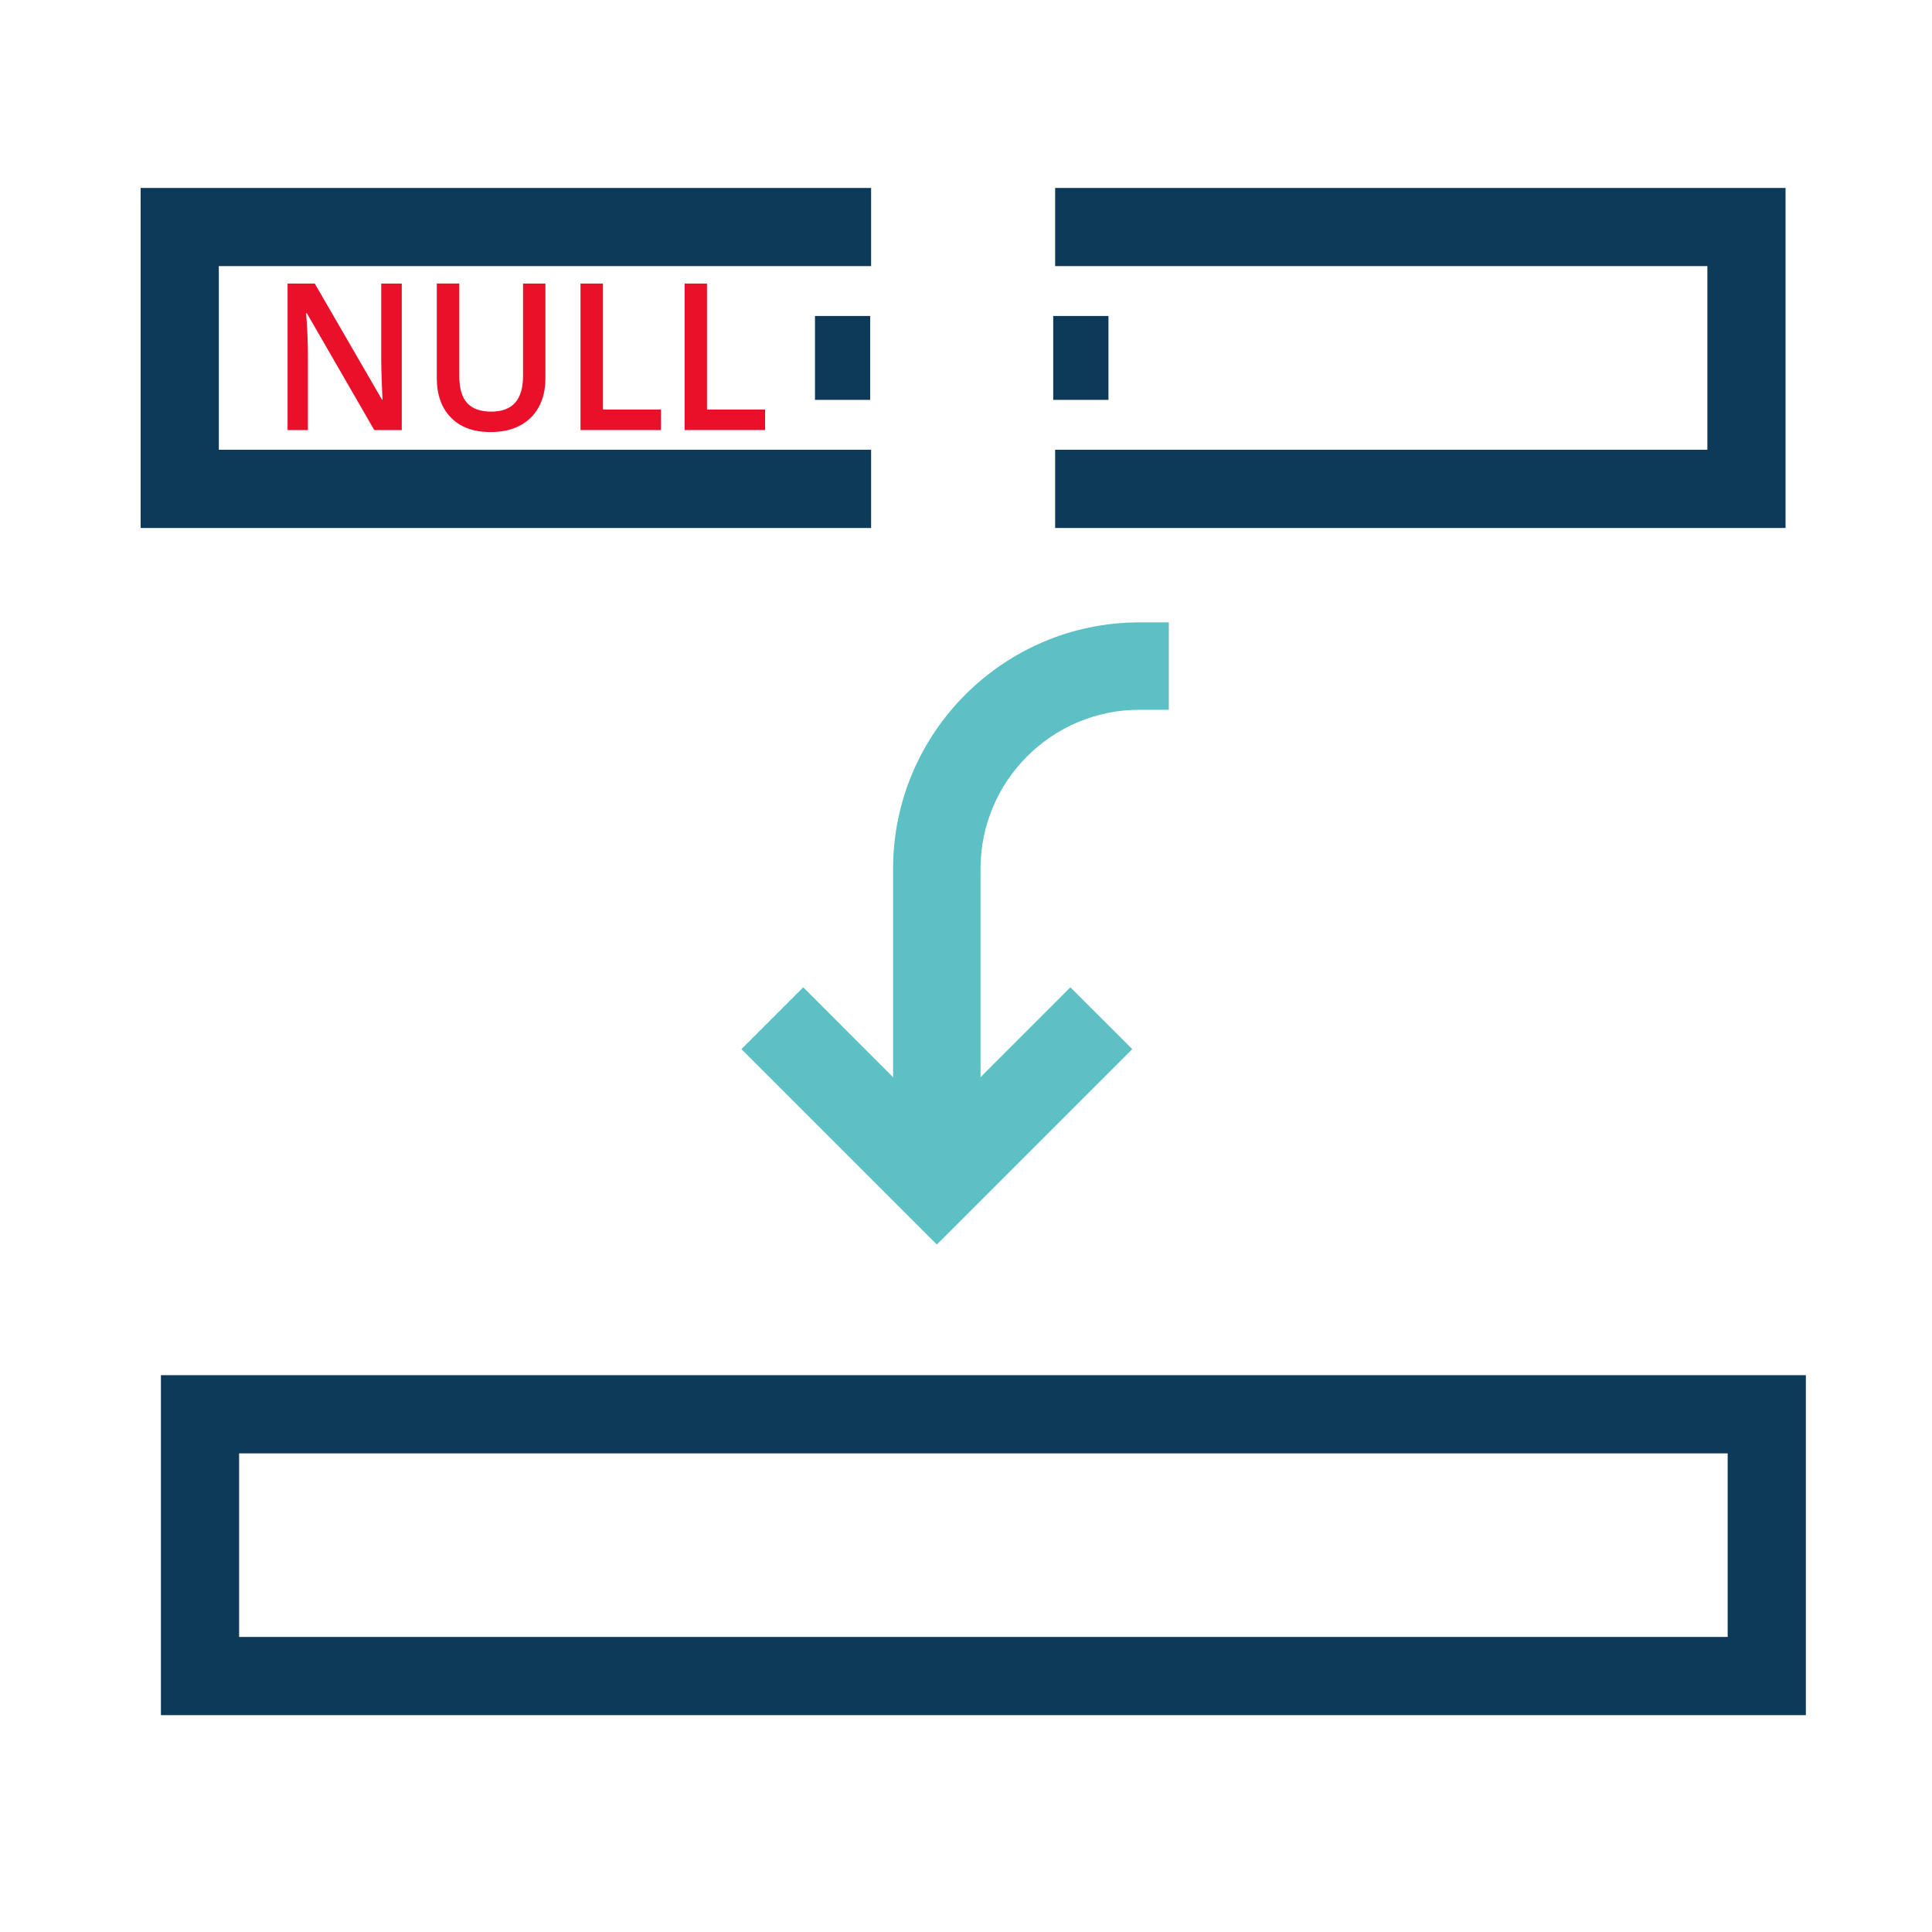 <?xml version="1.0" encoding="utf-8"?>
<!DOCTYPE svg PUBLIC "-//W3C//DTD SVG 1.1//EN" "http://www.w3.org/Graphics/SVG/1.1/DTD/svg11.dtd">
<svg version="1.1" id="Layer_1" xmlns="http://www.w3.org/2000/svg" xmlns:xlink="http://www.w3.org/1999/xlink" x="0px" y="0px"
	 width="42px" height="42px" viewBox="0 0 42 42" enable-background="new 0 0 42 42" xml:space="preserve">
<rect x="4.82" y="7.433" fill="none" width="32.36" height="3.991"/>
<path fill="#0E3A5A" d="M3.498,29.895v7.391h35.76v-7.391H3.498z M37.558,35.586H5.198v-3.991h32.36V35.586z"/>
<polygon fill="#0E3A5A" points="4.757,9.777 4.757,5.785 18.937,5.785 18.937,4.086 3.057,4.086 3.057,11.478 18.937,11.478 
	18.937,9.777 "/>
<polygon fill="#0E3A5A" points="22.938,9.777 22.938,11.478 38.816,11.478 38.816,4.086 22.938,4.086 22.938,5.785 37.117,5.785 
	37.117,9.777 "/>
<rect x="22.896" y="6.869" fill="#0E3A5A" width="1.201" height="1.824"/>
<rect x="17.717" y="6.869" fill="#0E3A5A" width="1.2" height="1.824"/>
<g transform="matrix(0.509,0,0,0.544,16.333,-0.305)">
	<path fill="#EA102A" d="M-18.938,14.703c0-0.411-0.018-0.865-0.056-1.361l-0.02-0.261h0.033l2.878,4.666h1.174v-5.855h-0.877v3.068
		c0,0.216,0.009,0.517,0.024,0.902c0.016,0.386,0.026,0.609,0.033,0.671h-0.024l-2.872-4.641h-1.161v5.855h0.868V14.703z"/>
	<path fill="#EA102A" d="M-11.135,17.827c0.488,0,0.908-0.087,1.258-0.263c0.351-0.175,0.62-0.424,0.805-0.749
		c0.186-0.324,0.278-0.702,0.278-1.135v-3.788H-9.75v3.696c0,0.948-0.451,1.422-1.354,1.422c-0.464,0-0.809-0.115-1.033-0.345
		c-0.224-0.23-0.335-0.586-0.335-1.069v-3.705h-0.961v3.773c0,0.673,0.202,1.202,0.605,1.586
		C-12.426,17.635-11.863,17.827-11.135,17.827z"/>
	<polygon fill="#EA102A" points="-6.337,16.926 -6.337,11.892 -7.295,11.892 -7.295,17.747 -3.859,17.747 -3.859,16.926 	"/>
	<polygon fill="#EA102A" points="-1.893,16.926 -1.893,11.892 -2.849,11.892 -2.849,17.747 0.588,17.747 0.588,16.926 	"/>
</g>
<path fill="#5CC0C4" d="M21.316,18.885v4.532l1.953-1.954l1.345,1.344l-4.248,4.248l-4.248-4.248l1.344-1.344l1.953,1.955v-4.532
	c0-2.953,2.403-5.356,5.356-5.356h0.638v1.9h-0.638C22.866,15.429,21.316,16.979,21.316,18.885z"/>
</svg>
